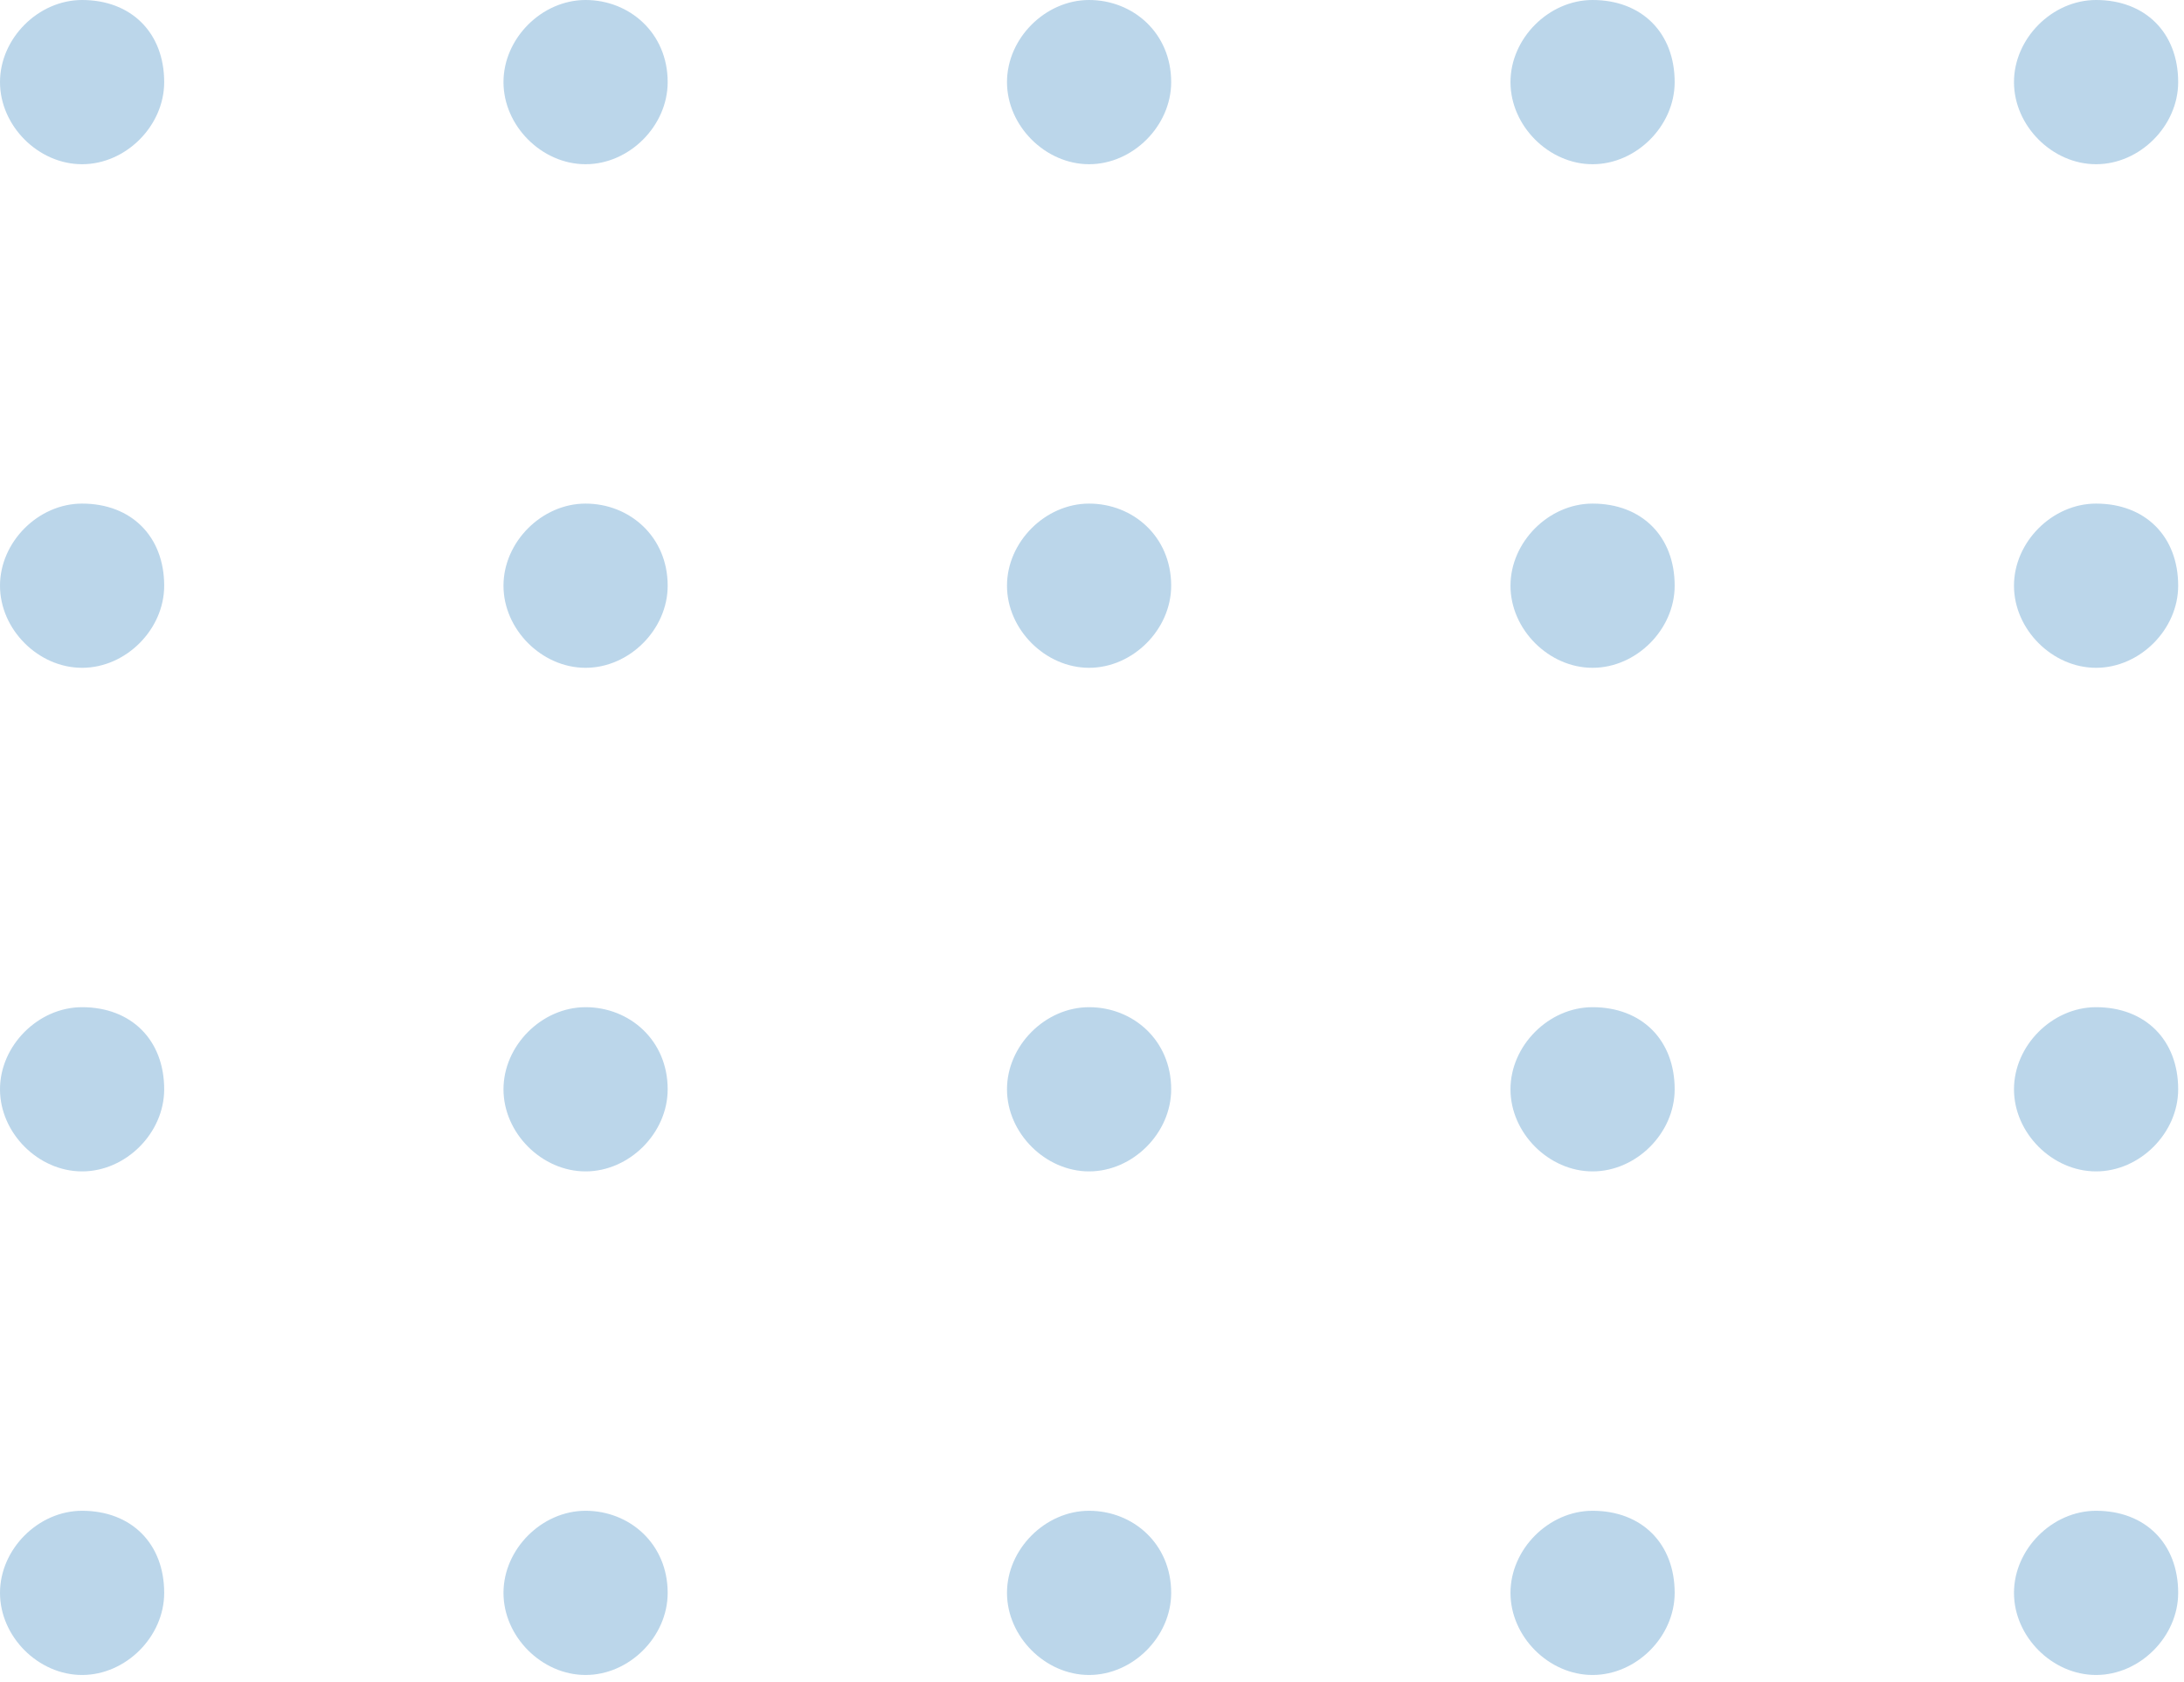 <?xml version="1.0" encoding="UTF-8"?> <svg xmlns="http://www.w3.org/2000/svg" width="174" height="134" viewBox="0 0 174 134" fill="none"> <path d="M13.081 6.54C13.081 10.028 10.028 13.081 6.54 13.081C3.052 13.081 0 10.028 0 6.54C0 3.052 3.052 0 6.54 0C10.464 0 13.081 2.616 13.081 6.54Z" fill="#257DBB" fill-opacity="0.31"></path> <path d="M53.194 6.54C53.194 10.028 50.142 13.081 46.653 13.081C43.165 13.081 40.113 10.028 40.113 6.54C40.113 3.052 43.165 0 46.653 0C50.142 0 53.194 2.616 53.194 6.54Z" fill="#257DBB" fill-opacity="0.31"></path> <path d="M93.308 6.54C93.308 10.028 90.256 13.081 86.768 13.081C83.28 13.081 80.228 10.028 80.228 6.54C80.228 3.052 83.28 0 86.768 0C90.256 0 93.308 2.616 93.308 6.54Z" fill="#257DBB" fill-opacity="0.31"></path> <path d="M133.421 6.54C133.421 10.028 130.369 13.081 126.881 13.081C123.393 13.081 120.341 10.028 120.341 6.54C120.341 3.052 123.393 0 126.881 0C130.805 0 133.421 2.616 133.421 6.54Z" fill="#257DBB" fill-opacity="0.31"></path> <path d="M173.536 6.54C173.536 10.028 170.484 13.081 166.995 13.081C163.507 13.081 160.455 10.028 160.455 6.54C160.455 3.052 163.507 0 166.995 0C170.92 0 173.536 2.616 173.536 6.54Z" fill="#257DBB" fill-opacity="0.31"></path> <path d="M13.081 46.654C13.081 50.142 10.028 53.194 6.54 53.194C3.052 53.194 0 50.142 0 46.654C0 43.166 3.052 40.114 6.54 40.114C10.464 40.114 13.081 42.73 13.081 46.654Z" fill="#257DBB" fill-opacity="0.31"></path> <path d="M53.194 46.654C53.194 50.142 50.142 53.194 46.653 53.194C43.165 53.194 40.113 50.142 40.113 46.654C40.113 43.166 43.165 40.114 46.653 40.114C50.142 40.114 53.194 42.73 53.194 46.654Z" fill="#257DBB" fill-opacity="0.31"></path> <path d="M93.308 46.654C93.308 50.142 90.256 53.194 86.768 53.194C83.28 53.194 80.228 50.142 80.228 46.654C80.228 43.166 83.28 40.114 86.768 40.114C90.256 40.114 93.308 42.73 93.308 46.654Z" fill="#257DBB" fill-opacity="0.31"></path> <path d="M133.421 46.654C133.421 50.142 130.369 53.194 126.881 53.194C123.393 53.194 120.341 50.142 120.341 46.654C120.341 43.166 123.393 40.114 126.881 40.114C130.805 40.114 133.421 42.73 133.421 46.654Z" fill="#257DBB" fill-opacity="0.31"></path> <path d="M173.536 46.654C173.536 50.142 170.484 53.194 166.995 53.194C163.507 53.194 160.455 50.142 160.455 46.654C160.455 43.166 163.507 40.114 166.995 40.114C170.92 40.114 173.536 42.73 173.536 46.654Z" fill="#257DBB" fill-opacity="0.31"></path> <path d="M13.081 86.768C13.081 90.256 10.028 93.308 6.54 93.308C3.052 93.308 0 90.256 0 86.768C0 83.28 3.052 80.228 6.54 80.228C10.464 80.228 13.081 82.844 13.081 86.768Z" fill="#257DBB" fill-opacity="0.31"></path> <path d="M53.194 86.768C53.194 90.256 50.142 93.308 46.653 93.308C43.165 93.308 40.113 90.256 40.113 86.768C40.113 83.28 43.165 80.228 46.653 80.228C50.142 80.228 53.194 82.844 53.194 86.768Z" fill="#257DBB" fill-opacity="0.31"></path> <path d="M93.308 86.768C93.308 90.256 90.256 93.308 86.768 93.308C83.28 93.308 80.228 90.256 80.228 86.768C80.228 83.28 83.28 80.228 86.768 80.228C90.256 80.228 93.308 82.844 93.308 86.768Z" fill="#257DBB" fill-opacity="0.31"></path> <path d="M133.421 86.768C133.421 90.256 130.369 93.308 126.881 93.308C123.393 93.308 120.341 90.256 120.341 86.768C120.341 83.28 123.393 80.228 126.881 80.228C130.805 80.228 133.421 82.844 133.421 86.768Z" fill="#257DBB" fill-opacity="0.31"></path> <path d="M173.536 86.768C173.536 90.256 170.484 93.308 166.995 93.308C163.507 93.308 160.455 90.256 160.455 86.768C160.455 83.28 163.507 80.228 166.995 80.228C170.92 80.228 173.536 82.844 173.536 86.768Z" fill="#257DBB" fill-opacity="0.31"></path> <path d="M13.081 126.881C13.081 130.369 10.028 133.421 6.54 133.421C3.052 133.421 0 130.369 0 126.881C0 123.393 3.052 120.341 6.54 120.341C10.464 120.341 13.081 122.957 13.081 126.881Z" fill="#257DBB" fill-opacity="0.31"></path> <path d="M53.194 126.881C53.194 130.369 50.142 133.421 46.653 133.421C43.165 133.421 40.113 130.369 40.113 126.881C40.113 123.393 43.165 120.341 46.653 120.341C50.142 120.341 53.194 122.957 53.194 126.881Z" fill="#257DBB" fill-opacity="0.31"></path> <path d="M93.308 126.881C93.308 130.369 90.256 133.421 86.768 133.421C83.28 133.421 80.228 130.369 80.228 126.881C80.228 123.393 83.28 120.341 86.768 120.341C90.256 120.341 93.308 122.957 93.308 126.881Z" fill="#257DBB" fill-opacity="0.31"></path> <path d="M133.421 126.881C133.421 130.369 130.369 133.421 126.881 133.421C123.393 133.421 120.341 130.369 120.341 126.881C120.341 123.393 123.393 120.341 126.881 120.341C130.805 120.341 133.421 122.957 133.421 126.881Z" fill="#257DBB" fill-opacity="0.31"></path> <path d="M173.536 126.881C173.536 130.369 170.484 133.421 166.995 133.421C163.507 133.421 160.455 130.369 160.455 126.881C160.455 123.393 163.507 120.341 166.995 120.341C170.92 120.341 173.536 122.957 173.536 126.881Z" fill="#257DBB" fill-opacity="0.31"></path> </svg> 